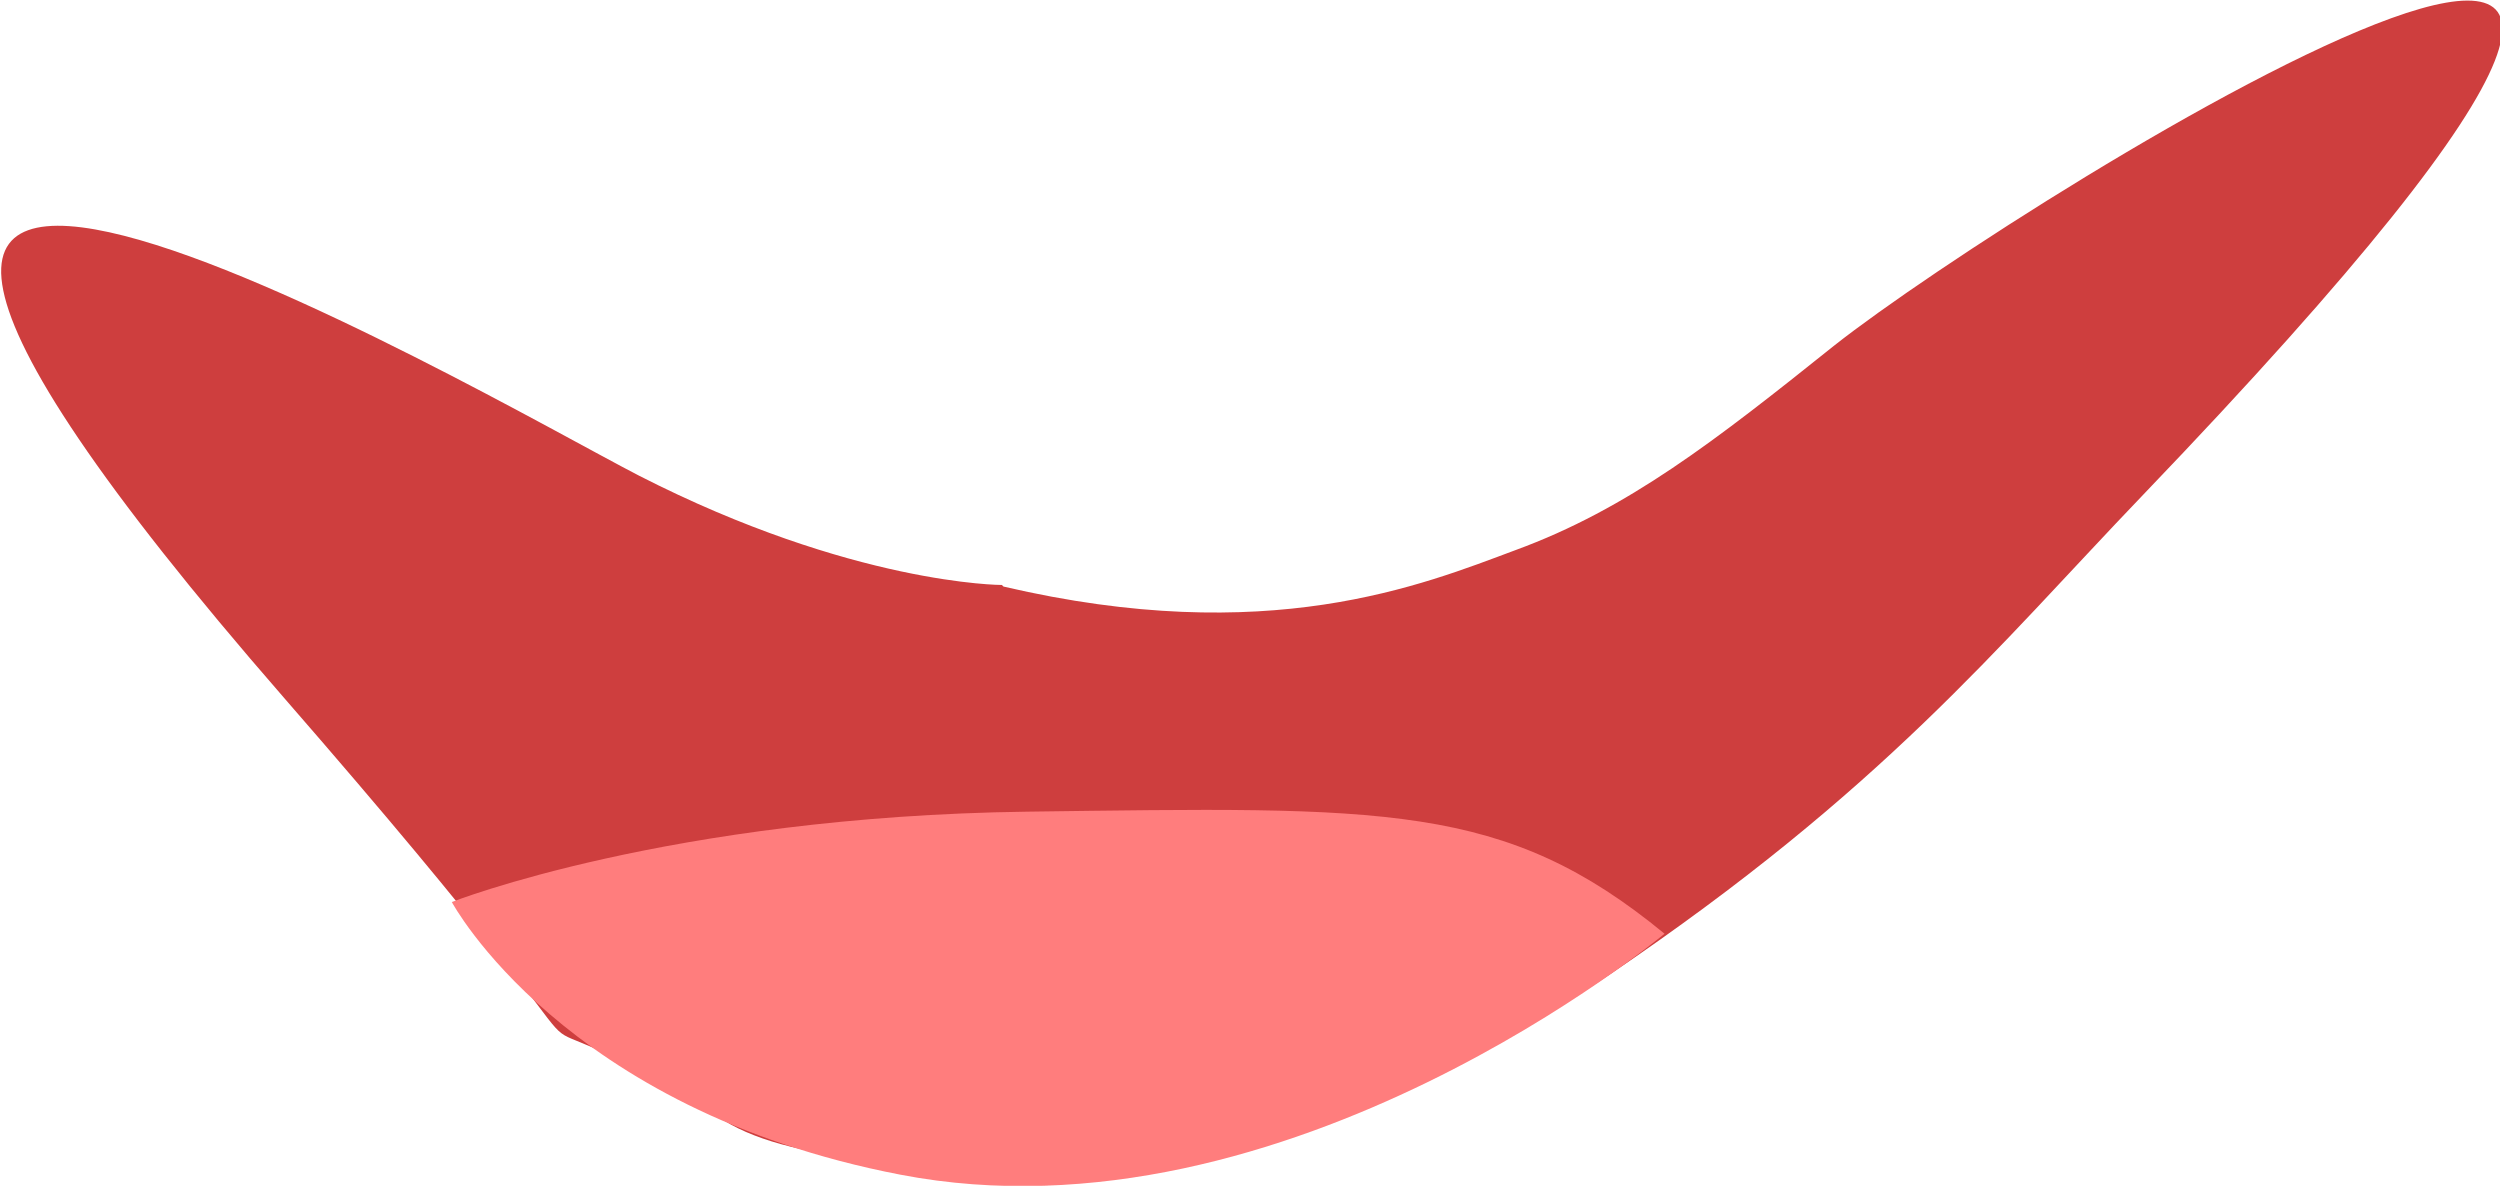 <?xml version="1.0" encoding="UTF-8"?> <svg xmlns="http://www.w3.org/2000/svg" id="_Слой_2" data-name="Слой 2" viewBox="0 0 15.77 7.48"> <defs> <style> .cls-1 { fill: #ce3e3e; } .cls-1, .cls-2 { stroke-width: 0px; } .cls-2 { fill: #ff7d7d; } </style> </defs> <g id="OBJECTS"> <g> <path class="cls-1" d="m6.32,3.69s-.94,0-2.29-.69c-.97-.5-6.94-4-2.24,1.4,2.76,3.17.88,1.49,2.78,2.67.87.54,3.84.25,5.58-.92,1.73-1.17,2.44-2.06,3.37-3.03,5.58-5.82-.76-1.88-1.95-.94-.75.6-1.3,1.03-2.01,1.29-.59.22-1.56.62-3.23.23Z"></path> <path class="cls-2" d="m2.85,5.69s1.37-.54,3.63-.57c2.26-.03,3.01-.06,4.02.77,0,0-2.38,1.99-4.82,1.52-2.13-.41-2.83-1.72-2.83-1.72Z"></path> </g> </g> </svg> 
